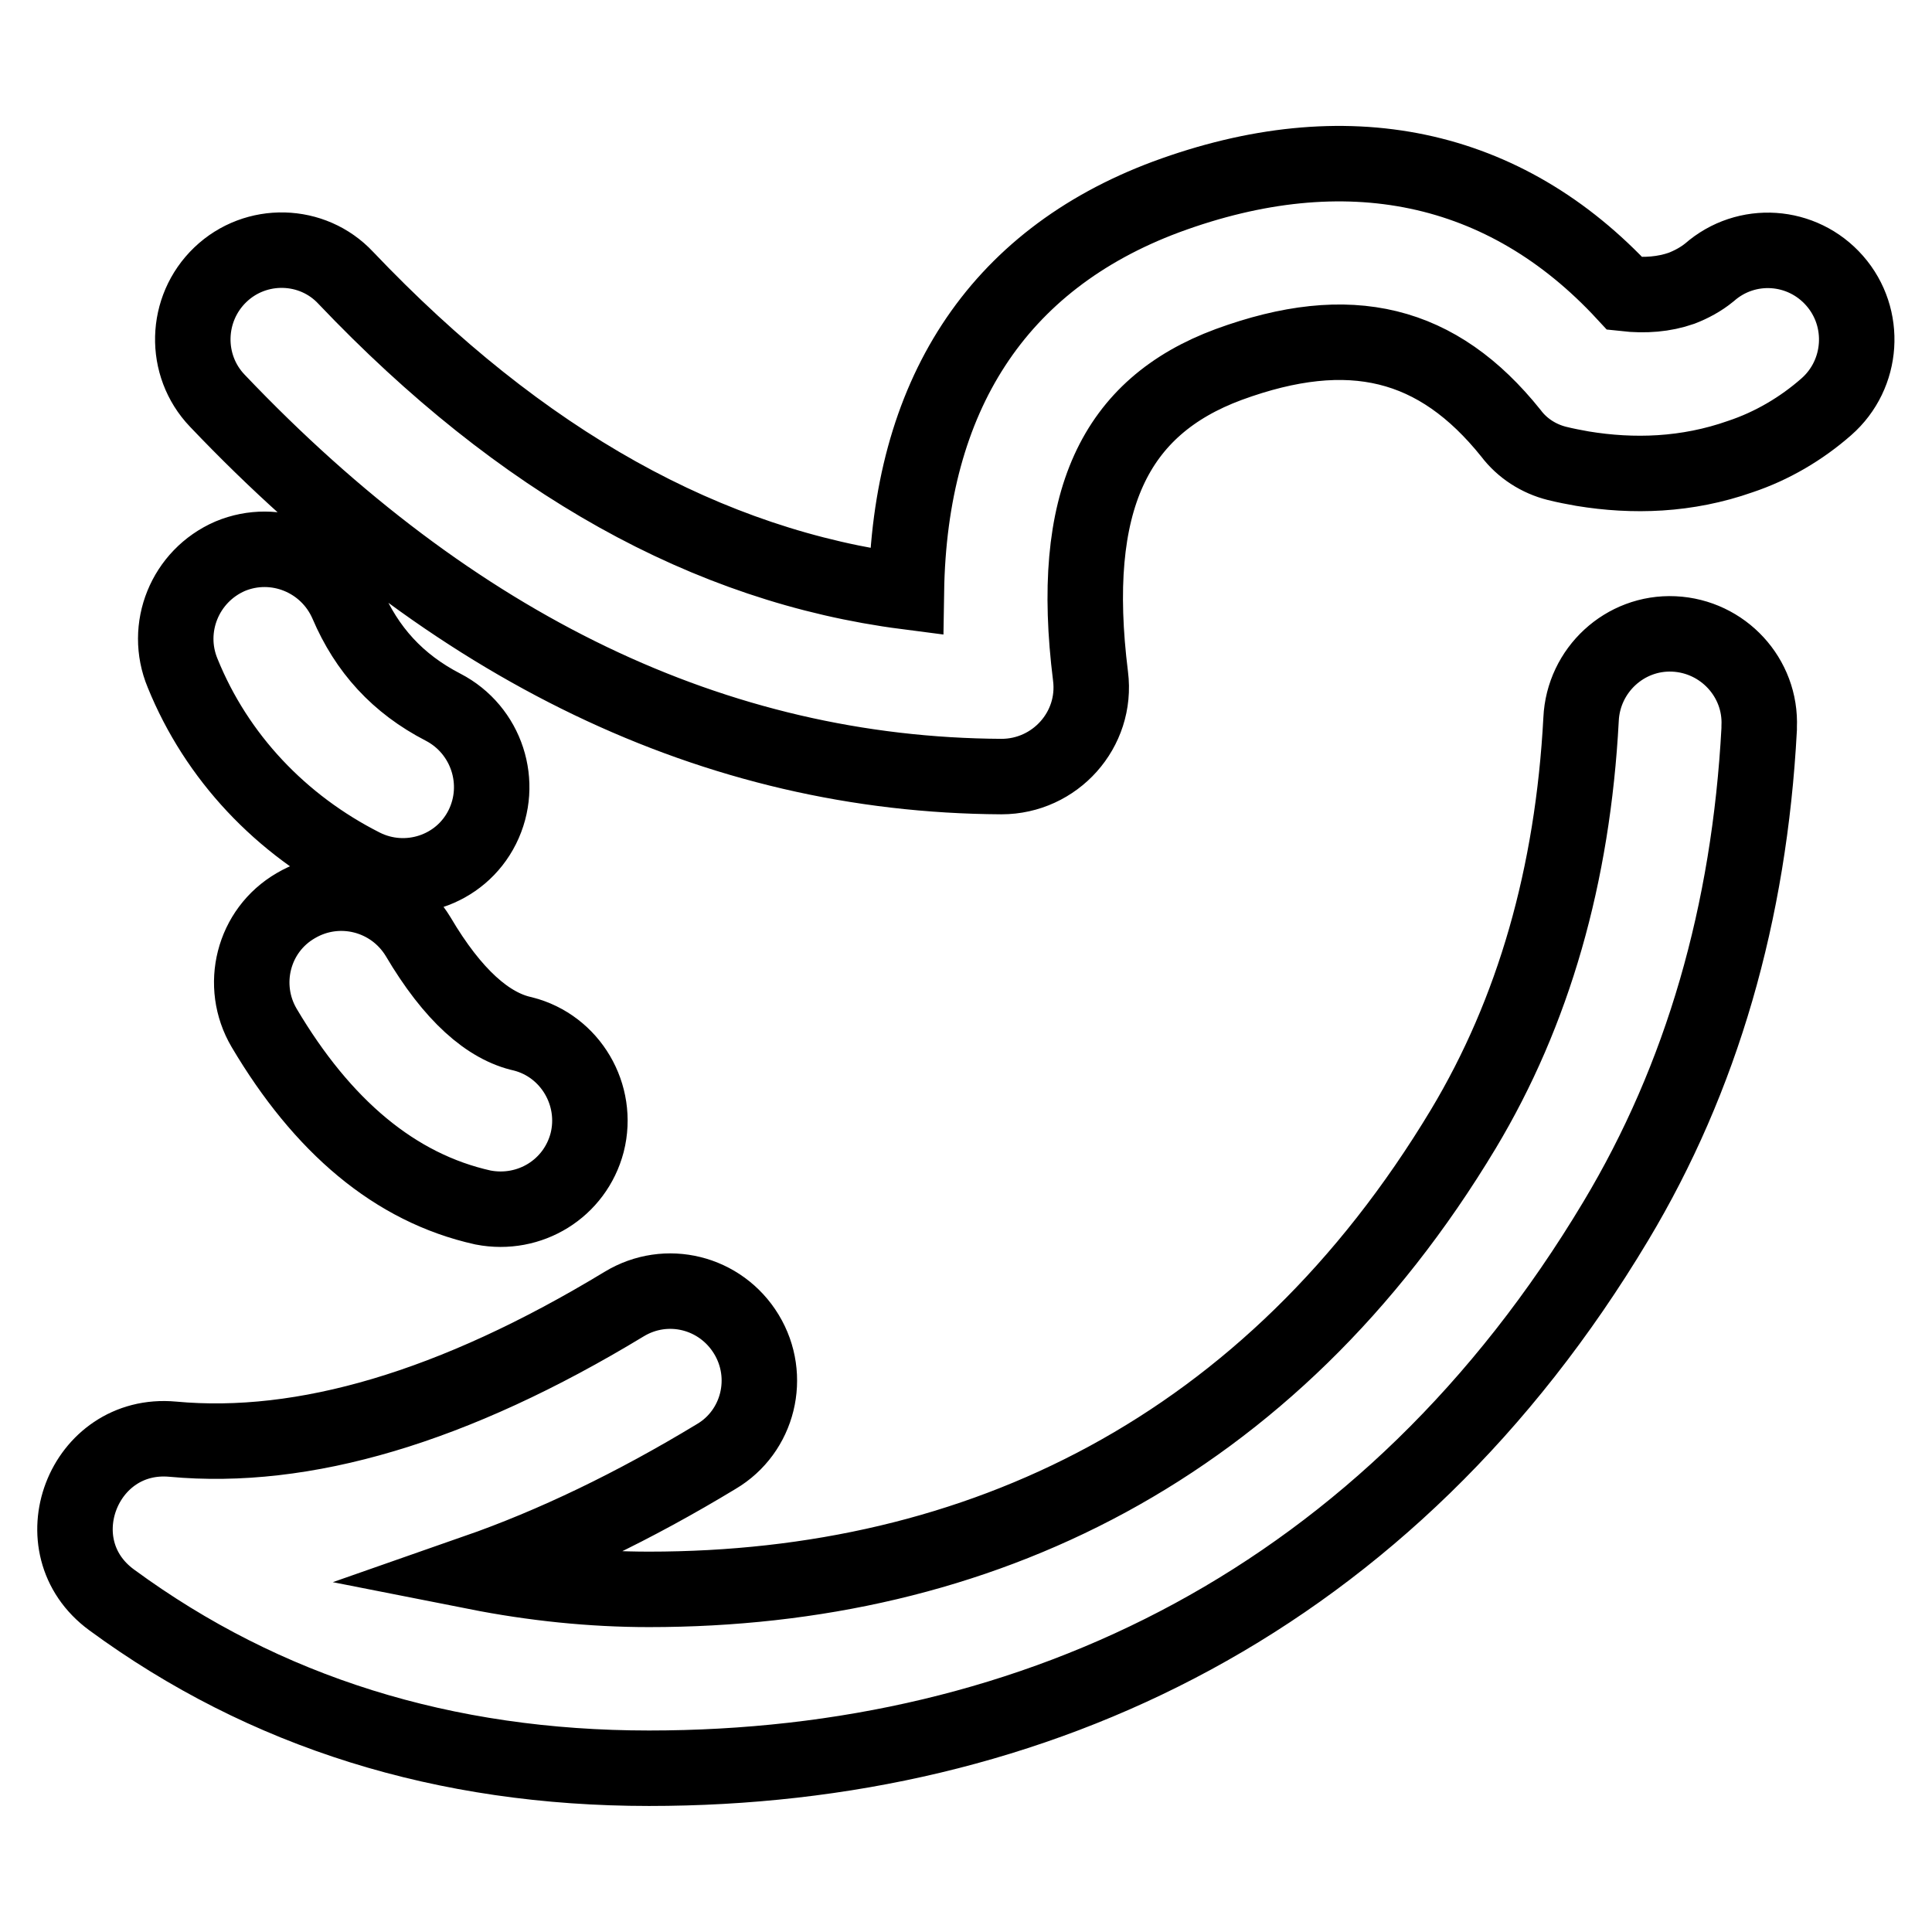 <?xml version="1.0" encoding="utf-8"?>
<!-- Svg Vector Icons : http://www.onlinewebfonts.com/icon -->
<!DOCTYPE svg PUBLIC "-//W3C//DTD SVG 1.1//EN" "http://www.w3.org/Graphics/SVG/1.1/DTD/svg11.dtd">
<svg version="1.1" xmlns="http://www.w3.org/2000/svg" xmlns:xlink="http://www.w3.org/1999/xlink" x="0px" y="0px" viewBox="0 0 256 256" enable-background="new 0 0 256 256" xml:space="preserve">
<g> <path stroke-width="10" fill-opacity="0" stroke="#000000"  d="M222.8,38.2c1.3-0.5,2.6-1.2,3.7-2.1c4.9-4.3,12.3-3.8,16.6,1.1c0,0,0,0,0,0c4.3,4.9,3.8,12.4-1.1,16.7 c-3.3,2.9-7.2,5.2-11.4,6.6c-7.1,2.5-14.2,2.7-20.9,1.6c-1.1-0.2-2.2-0.4-3.4-0.7c-2.4-0.6-4.6-2-6.1-4c-9.7-12.1-21.3-15-37.4-9.1 c-15.1,5.6-21.2,18.1-18.3,41.3c0.9,7.1-4.7,13.3-11.8,13.3c-37.9-0.2-72.7-17-103.9-49.8c-4.5-4.7-4.3-12.2,0.4-16.7 c4.7-4.5,12.2-4.3,16.6,0.4c0,0,0,0,0,0c23.3,24.5,48,38.2,74.3,41.6c0.4-25.8,11.9-43.9,34.4-52.3c23.8-8.8,44.9-4.4,60.8,12.8 C218,39.2,220.5,39,222.8,38.2L222.8,38.2z M86,210.6c43.7,0,82.4-18.6,107.9-61c9.3-15.5,14.5-33.6,15.6-54.3 c0.3-6.5,5.8-11.6,12.3-11.3c6.5,0.3,11.6,5.8,11.3,12.3c0,0.1,0,0.2,0,0.3c-1.3,24.4-7.6,46.2-19,65.2 c-30,50.1-76.7,72.5-128.1,72.5c-27.1,0-50.9-7.4-71.2-22.3c-9.7-7.1-3.8-22.4,8.1-21.3c17.3,1.6,37.2-4.2,59.8-17.9 c5.6-3.4,12.8-1.6,16.2,4c0,0,0,0,0,0c3.4,5.6,1.6,12.9-4,16.2c-10.9,6.6-21.5,11.7-31.8,15.3C70.7,209.8,78.4,210.6,86,210.6z  M24.2,89.2c-2.5-6,0.3-12.9,6.3-15.5c6-2.5,12.9,0.3,15.5,6.3c2.6,6.1,6.7,10.6,12.7,13.7c5.8,3,8.1,10.1,5.2,15.9 c-2.9,5.8-10,8.1-15.8,5.2c0,0,0,0,0,0C37.2,109.3,28.7,100.3,24.2,89.2L24.2,89.2z M35,136.2c-3.3-5.6-1.5-12.9,4.2-16.2 c5.6-3.3,12.8-1.5,16.2,4.1c0,0,0,0,0,0c4.6,7.8,9.3,11.9,13.9,12.9c6.3,1.6,10.1,8.1,8.5,14.4c-1.6,6.1-7.6,9.8-13.8,8.6 C52.3,157.4,42.7,149.2,35,136.2z"/></g>
</svg>